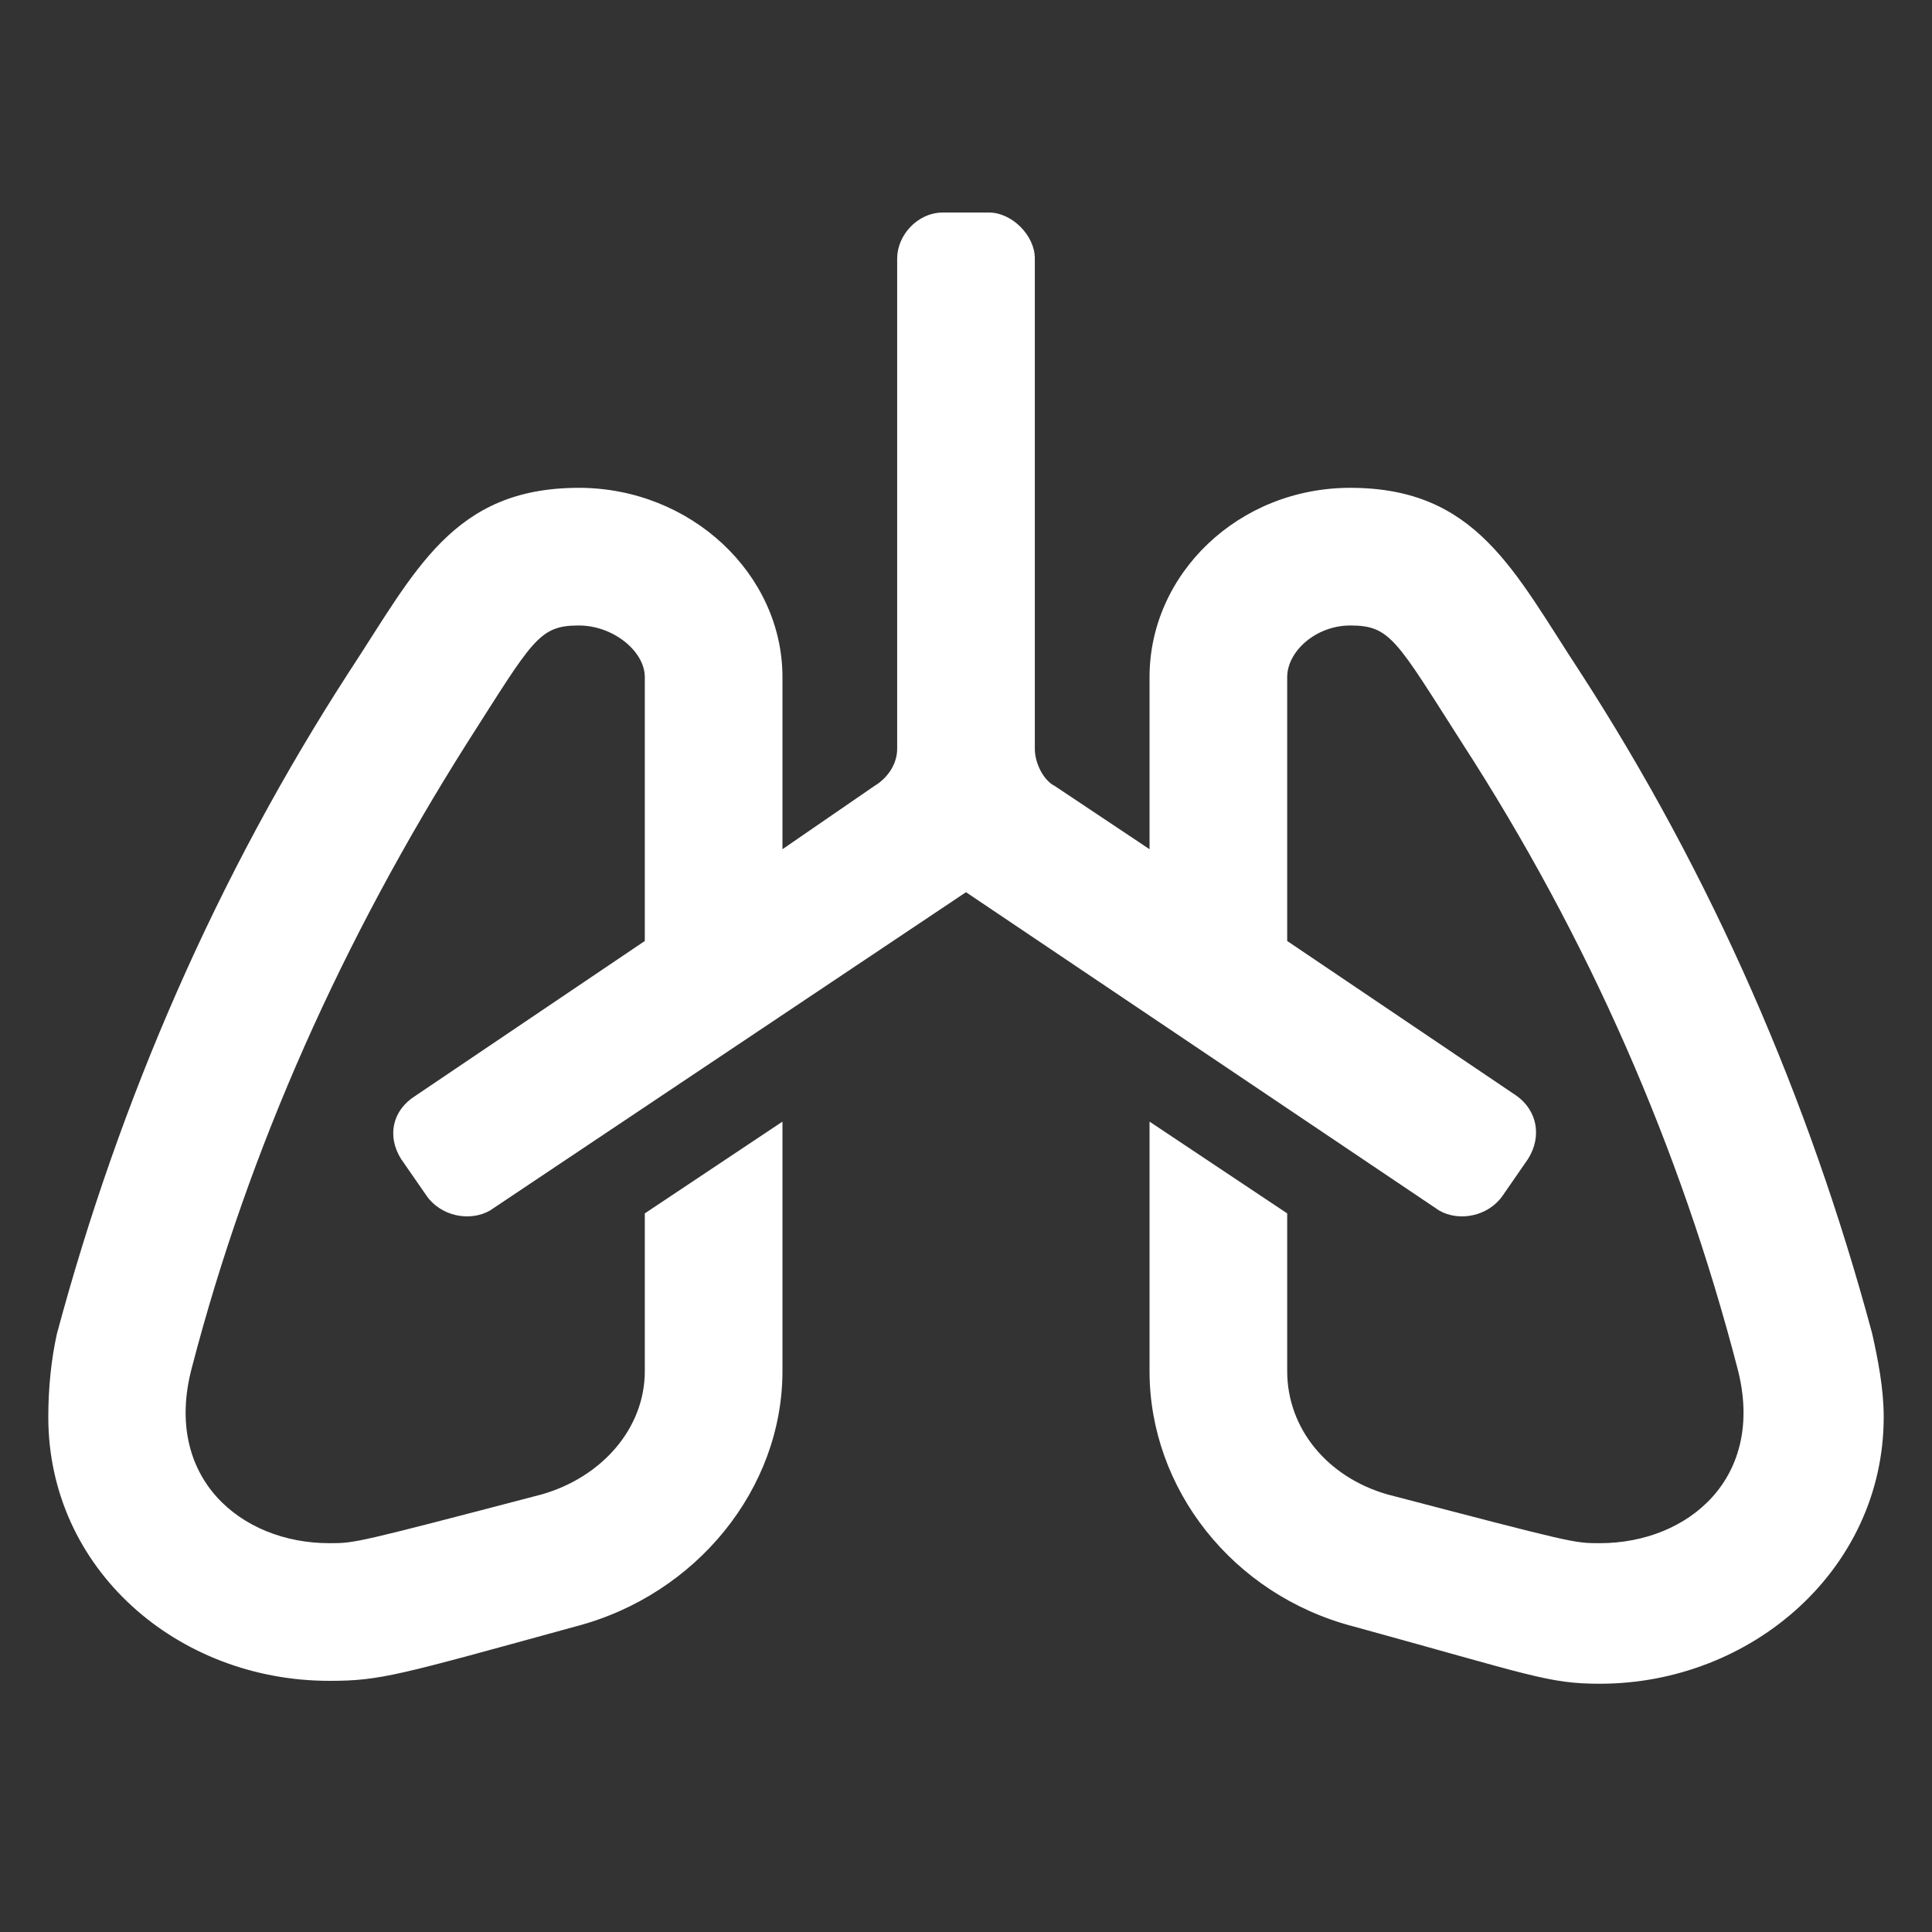 <?xml version="1.0" encoding="UTF-8"?> <svg xmlns="http://www.w3.org/2000/svg" width="40" height="40" viewBox="0 0 40 40" fill="none"><rect x="0" y="0" width="40" height="40" fill="#333333" stroke="none"/><path d="M38.763 27.616C38.881 28.15 39 28.744 39 29.338C39 32.485 36.269 34.86 33.122 34.86C32.053 34.86 31.697 34.682 28.016 33.672C25.522 33.019 23.8 30.822 23.8 28.388V23.222L26.65 25.122V28.388C26.65 29.575 27.481 30.585 28.728 30.941C32.587 31.95 32.587 31.95 33.122 31.95C34.962 31.95 36.566 30.585 35.972 28.328C34.784 23.757 32.884 19.422 30.272 15.385C28.906 13.247 28.788 12.95 27.956 12.95C27.244 12.95 26.65 13.485 26.65 14.019V19.482L31.4 22.688C31.816 22.985 31.934 23.519 31.637 23.994L31.103 24.766C30.806 25.182 30.212 25.3 29.797 25.063L20 18.472L10.144 25.063C9.728 25.3 9.134 25.182 8.838 24.766L8.303 23.994C8.006 23.519 8.125 22.985 8.6 22.688L13.35 19.482V14.019C13.35 13.485 12.697 12.95 11.984 12.95C11.153 12.95 11.034 13.247 9.669 15.385C7.116 19.422 5.156 23.757 3.969 28.328C3.375 30.585 4.978 31.95 6.819 31.95C7.353 31.95 7.353 31.95 11.213 30.941C12.459 30.585 13.35 29.575 13.35 28.388V25.122L16.2 23.222V28.388C16.2 30.822 14.419 33.019 11.925 33.672C8.244 34.682 7.888 34.8 6.819 34.8C3.672 34.8 1 32.485 1 29.338C1 28.744 1.059 28.15 1.178 27.616C2.484 22.747 4.503 18.116 7.234 13.9C8.6 11.822 9.372 10.1 11.984 10.1C14.3 10.1 16.2 11.882 16.2 14.019V17.582L18.1 16.275C18.397 16.097 18.575 15.8 18.575 15.504V5.35C18.575 4.875 18.991 4.4 19.525 4.4H20.475C20.95 4.4 21.425 4.875 21.425 5.35V15.504C21.425 15.8 21.603 16.157 21.841 16.275L23.8 17.582V14.019C23.8 11.882 25.641 10.1 27.956 10.1C30.569 10.1 31.341 11.822 32.706 13.9C35.438 18.116 37.456 22.747 38.763 27.616Z" fill="#FFFFFF"></path></svg> 